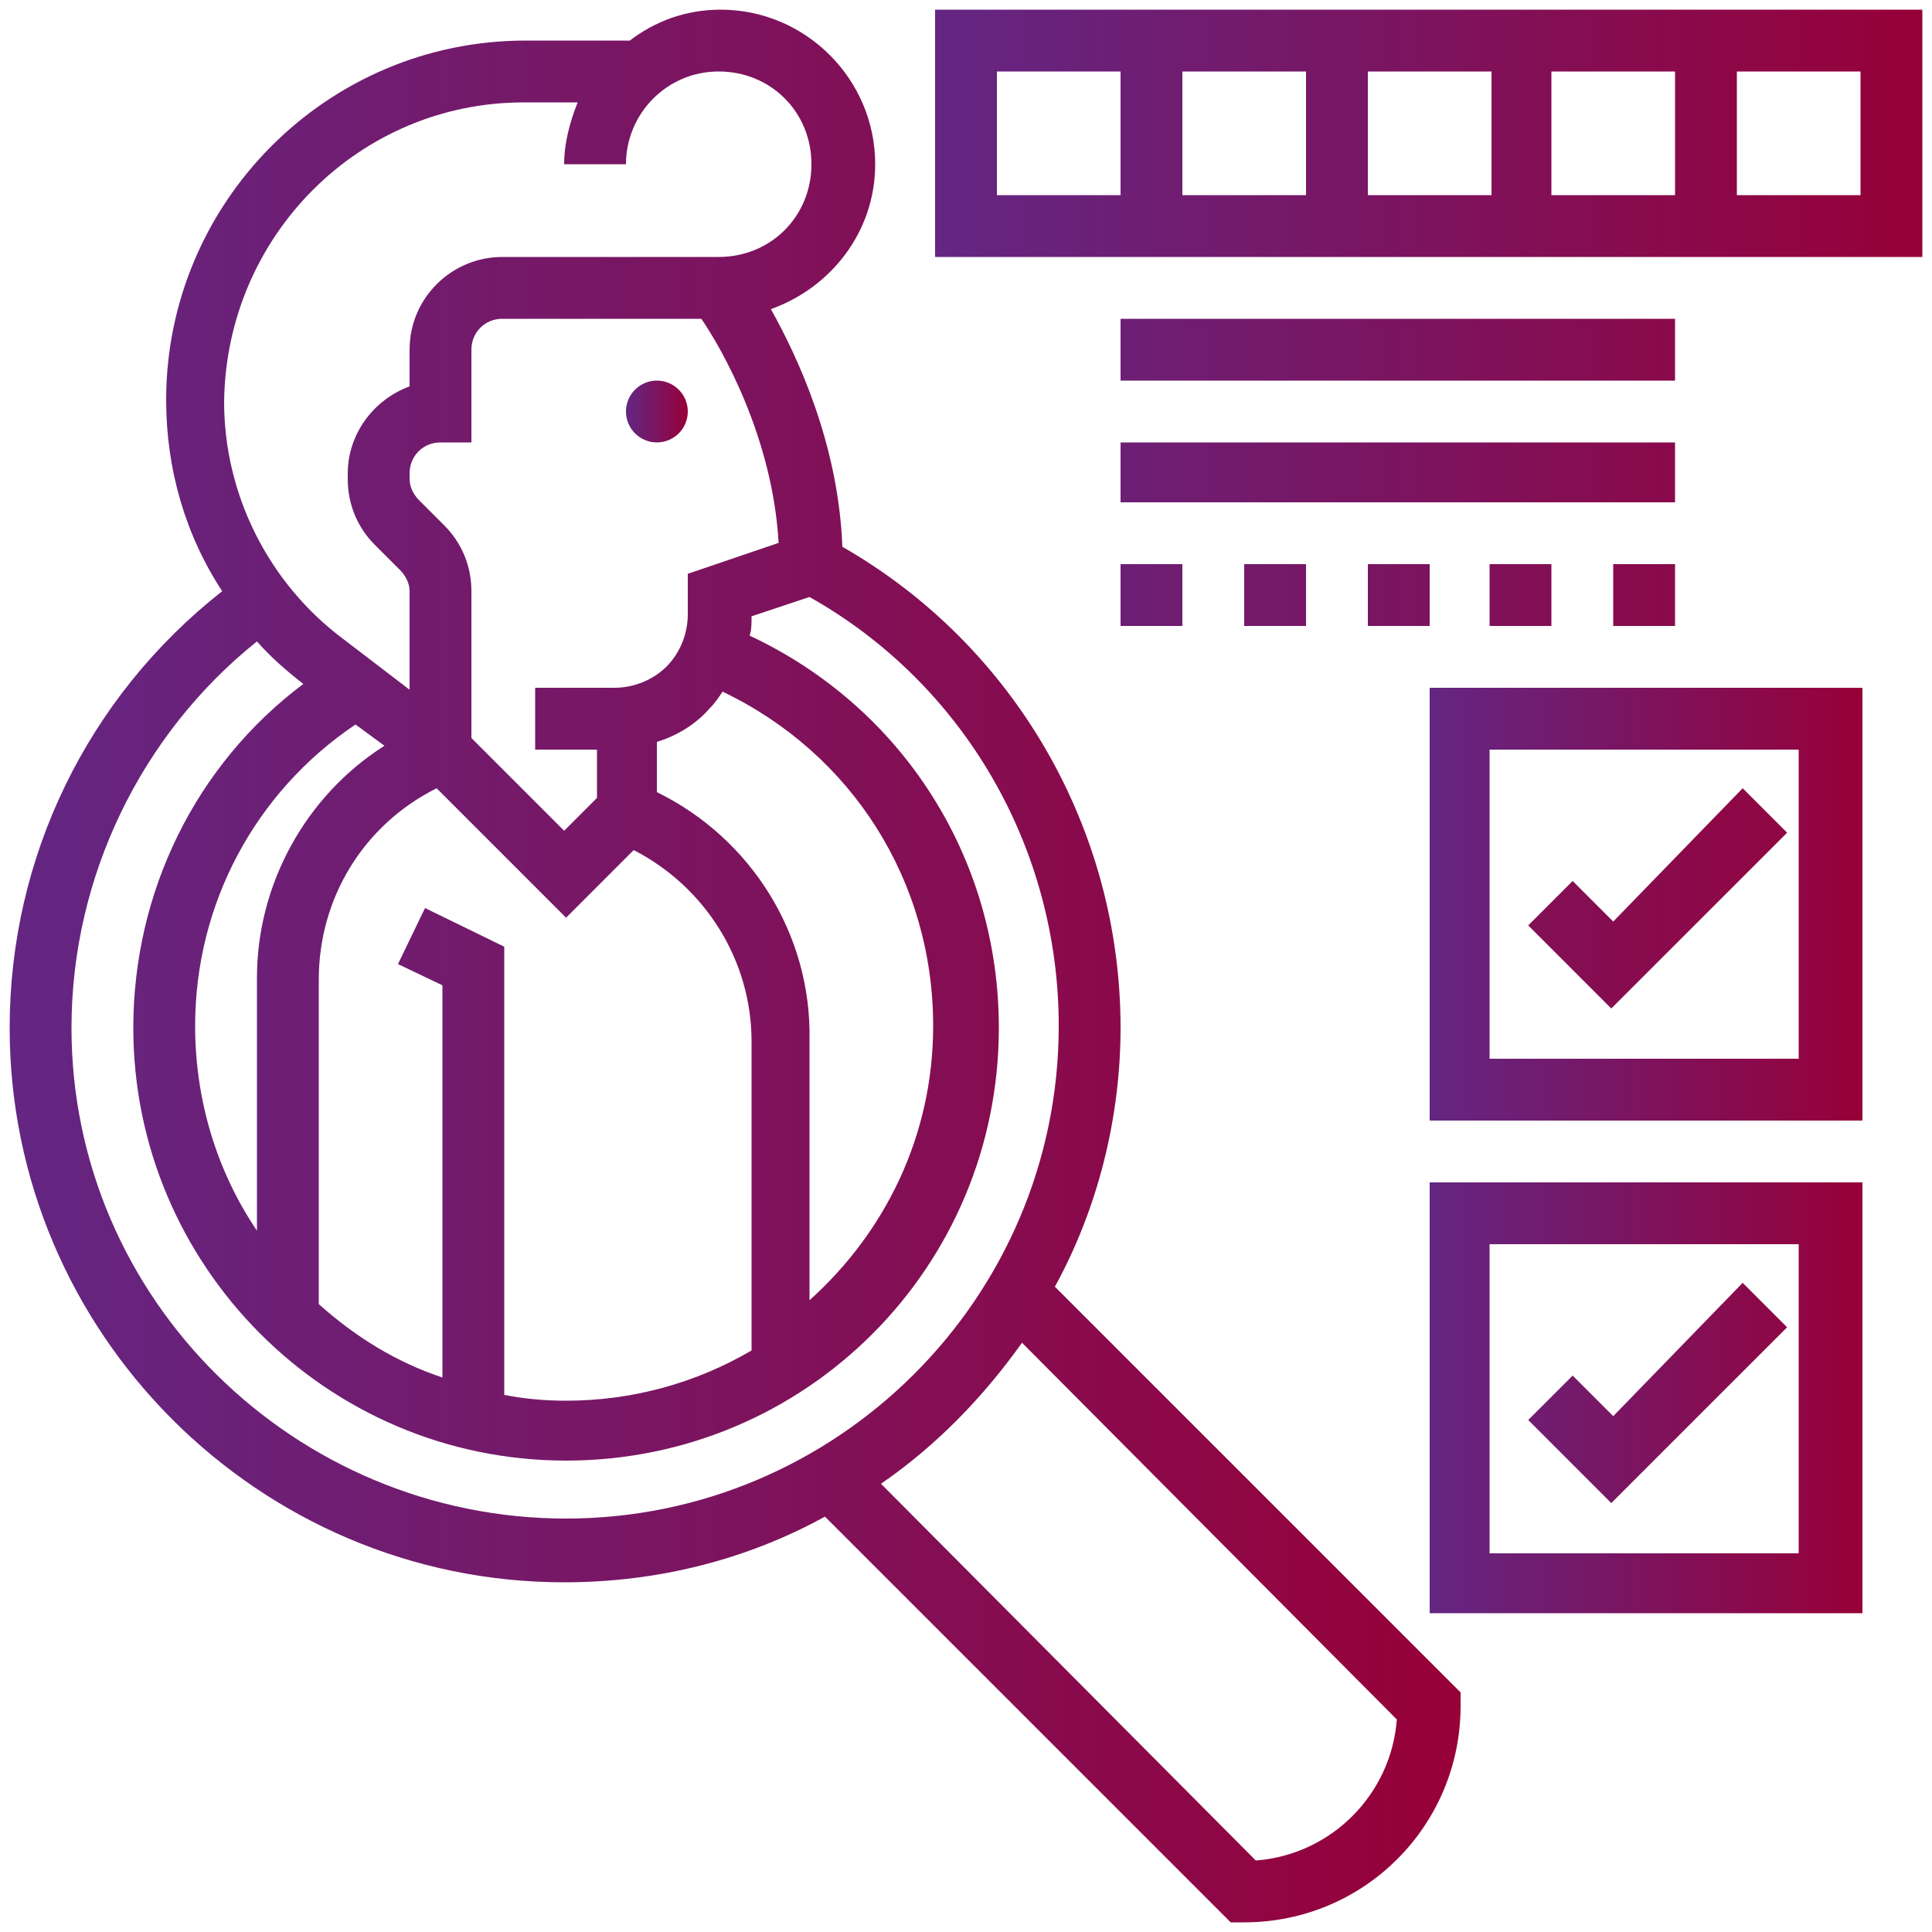 <?xml version="1.0" encoding="UTF-8"?>
<!-- Generator: Adobe Illustrator 25.0.0, SVG Export Plug-In . SVG Version: 6.00 Build 0)  -->
<svg xmlns="http://www.w3.org/2000/svg" xmlns:xlink="http://www.w3.org/1999/xlink" version="1.1" id="Layer_1" x="0px" y="0px" viewBox="0 0 100 100" style="enable-background:new 0 0 100 100;" xml:space="preserve">
<style type="text/css">
	.st0{fill:url(#SVGID_1_);}
	.st1{fill:url(#SVGID_2_);}
	.st2{fill:url(#SVGID_3_);}
	.st3{fill:url(#SVGID_4_);}
	.st4{fill:url(#SVGID_5_);}
</style>
<g>
	<linearGradient id="SVGID_1_" gradientUnits="userSpaceOnUse" x1="32.435" y1="21.258" x2="35.629" y2="21.258">
		<stop offset="0" style="stop-color:#632683"></stop>
		<stop offset="1" style="stop-color:#970038"></stop>
	</linearGradient>
	<circle class="st0" cx="34" cy="21.3" r="1.6"></circle>
	<linearGradient id="SVGID_2_" gradientUnits="userSpaceOnUse" x1="0.5" y1="50" x2="75.548" y2="50">
		<stop offset="0" style="stop-color:#632683"></stop>
		<stop offset="1" style="stop-color:#970038"></stop>
	</linearGradient>
	<path class="st1" d="M58,53.2c0-10.3-5.5-19.8-14.4-24.9c-0.2-5.3-2.3-9.8-3.7-12.3c3.1-1.1,5.4-4,5.4-7.5c0-4.4-3.6-8-8-8   c-1.8,0-3.4,0.6-4.7,1.6h-5.4c-10.3,0-18.6,8.4-18.6,18.6c0,3.6,1,7,2.9,9.9C4.5,36.1,0.5,44.4,0.5,53.2   c0,15.8,12.9,28.7,28.7,28.7c4.9,0,9.5-1.2,13.5-3.4l21,21h0.7c6.2,0,11.2-5,11.2-11.2v-0.7l-21-21C56.8,62.6,58,57.9,58,53.2z    M22.9,51v20.3c-2.4-0.8-4.5-2.1-6.4-3.8l0-16.8c0-4.2,2.3-8,6.1-9.9l6.7,6.7l3.5-3.5c3.7,1.9,6.1,5.7,6.1,9.9v16   c-2.9,1.7-6.2,2.6-9.6,2.6c-1.1,0-2.2-0.1-3.2-0.3V49L22,47l-1.4,2.9L22.9,51z M18.4,37.5l1.5,1.1c-4.1,2.6-6.6,7.2-6.6,12l0,13.1   c-2.1-3.1-3.2-6.8-3.2-10.6C10.1,46.8,13.2,41,18.4,37.5z M34,41v-2.6c1-0.3,2-0.9,2.7-1.7c0.3-0.3,0.5-0.6,0.7-0.9   c6.7,3.2,10.9,9.8,10.9,17.3c0,5.7-2.5,10.7-6.4,14.2V53.8C42,48.4,38.9,43.4,34,41L34,41z M35.6,29.7v2.1c0,1-0.4,2-1.1,2.7   s-1.7,1.1-2.7,1.1h-4.1v3.2h3.2v2.5L29.2,43l-4.8-4.8v-7.6c0-1.3-0.5-2.5-1.4-3.4l-1.3-1.3c-0.3-0.3-0.5-0.7-0.5-1.1v-0.3   c0-0.9,0.7-1.6,1.6-1.6h1.6v-4.8c0-0.9,0.7-1.6,1.6-1.6h10.3c1.1,1.6,3.7,6.2,4,11.6L35.6,29.7z M27.1,5.3h2.8   c-0.4,1-0.7,2.1-0.7,3.2h3.2c0-2.6,2.1-4.8,4.8-4.8S42,5.8,42,8.5s-2.1,4.8-4.8,4.8H26c-2.6,0-4.8,2.1-4.8,4.8v1.9   c-1.9,0.7-3.2,2.5-3.2,4.5v0.3c0,1.3,0.5,2.5,1.4,3.4l1.3,1.3c0.3,0.3,0.5,0.7,0.5,1.1v5.1l-3.4-2.6c-3.9-2.9-6.2-7.5-6.2-12.3   C11.7,12.2,18.6,5.3,27.1,5.3z M3.7,53.2c0-7.8,3.6-15.2,9.6-20c0.7,0.8,1.5,1.5,2.4,2.2c-5.6,4.2-8.8,10.8-8.8,17.8   c0,12.3,10,22.4,22.4,22.4s22.4-10,22.4-22.4c0-8.8-5-16.6-12.9-20.3c0.1-0.3,0.1-0.6,0.1-1l3-1c8,4.5,12.9,13,12.9,22.2   c0,14.1-11.5,25.5-25.5,25.5S3.7,67.3,3.7,53.2z M72.3,89c-0.3,3.9-3.4,7-7.3,7.3L45.6,76.8c2.9-2,5.3-4.5,7.3-7.3L72.3,89z"></path>
	<linearGradient id="SVGID_3_" gradientUnits="userSpaceOnUse" x1="73.952" y1="72.355" x2="96.306" y2="72.355">
		<stop offset="0" style="stop-color:#632683"></stop>
		<stop offset="1" style="stop-color:#970038"></stop>
	</linearGradient>
	<path class="st2" d="M74,83.5h22.4V61.2H74V83.5z M77.1,64.4h16v16h-16V64.4z"></path>
	<linearGradient id="SVGID_4_" gradientUnits="userSpaceOnUse" x1="73.952" y1="56.718" x2="96.306" y2="56.718">
		<stop offset="0" style="stop-color:#632683"></stop>
		<stop offset="1" style="stop-color:#970038"></stop>
	</linearGradient>
	<path class="st3" d="M83.5,73.3l-2.1-2.1l-2.3,2.3l4.3,4.3l9.1-9.1l-2.3-2.3L83.5,73.3z M74,58h22.4V35.6H74V58z M77.1,38.8h16v16   h-16V38.8z"></path>
	<linearGradient id="SVGID_5_" gradientUnits="userSpaceOnUse" x1="48.403" y1="26.379" x2="99.5" y2="26.379">
		<stop offset="0" style="stop-color:#632683"></stop>
		<stop offset="1" style="stop-color:#970038"></stop>
	</linearGradient>
	<path class="st4" d="M83.5,47.7l-2.1-2.1l-2.3,2.3l4.3,4.3l9.1-9.1l-2.3-2.3L83.5,47.7z M48.4,0.5v12.8h51.1V0.5H48.4z M70.8,3.7   h6.4v6.4h-6.4V3.7z M67.6,10.1h-6.4V3.7h6.4V10.1z M80.3,3.7h6.4v6.4h-6.4V3.7z M51.6,3.7H58v6.4h-6.4V3.7z M96.3,10.1h-6.4V3.7   h6.4V10.1z M58,16.5h28.7v3.2H58V16.5z M58,22.9h28.7V26H58V22.9z M83.5,29.2h3.2v3.2h-3.2V29.2z M58,29.2h3.2v3.2H58V29.2z    M70.8,29.2H74v3.2h-3.2V29.2z M77.1,29.2h3.2v3.2h-3.2V29.2z M64.4,29.2h3.2v3.2h-3.2V29.2z"></path>
</g>
</svg>
